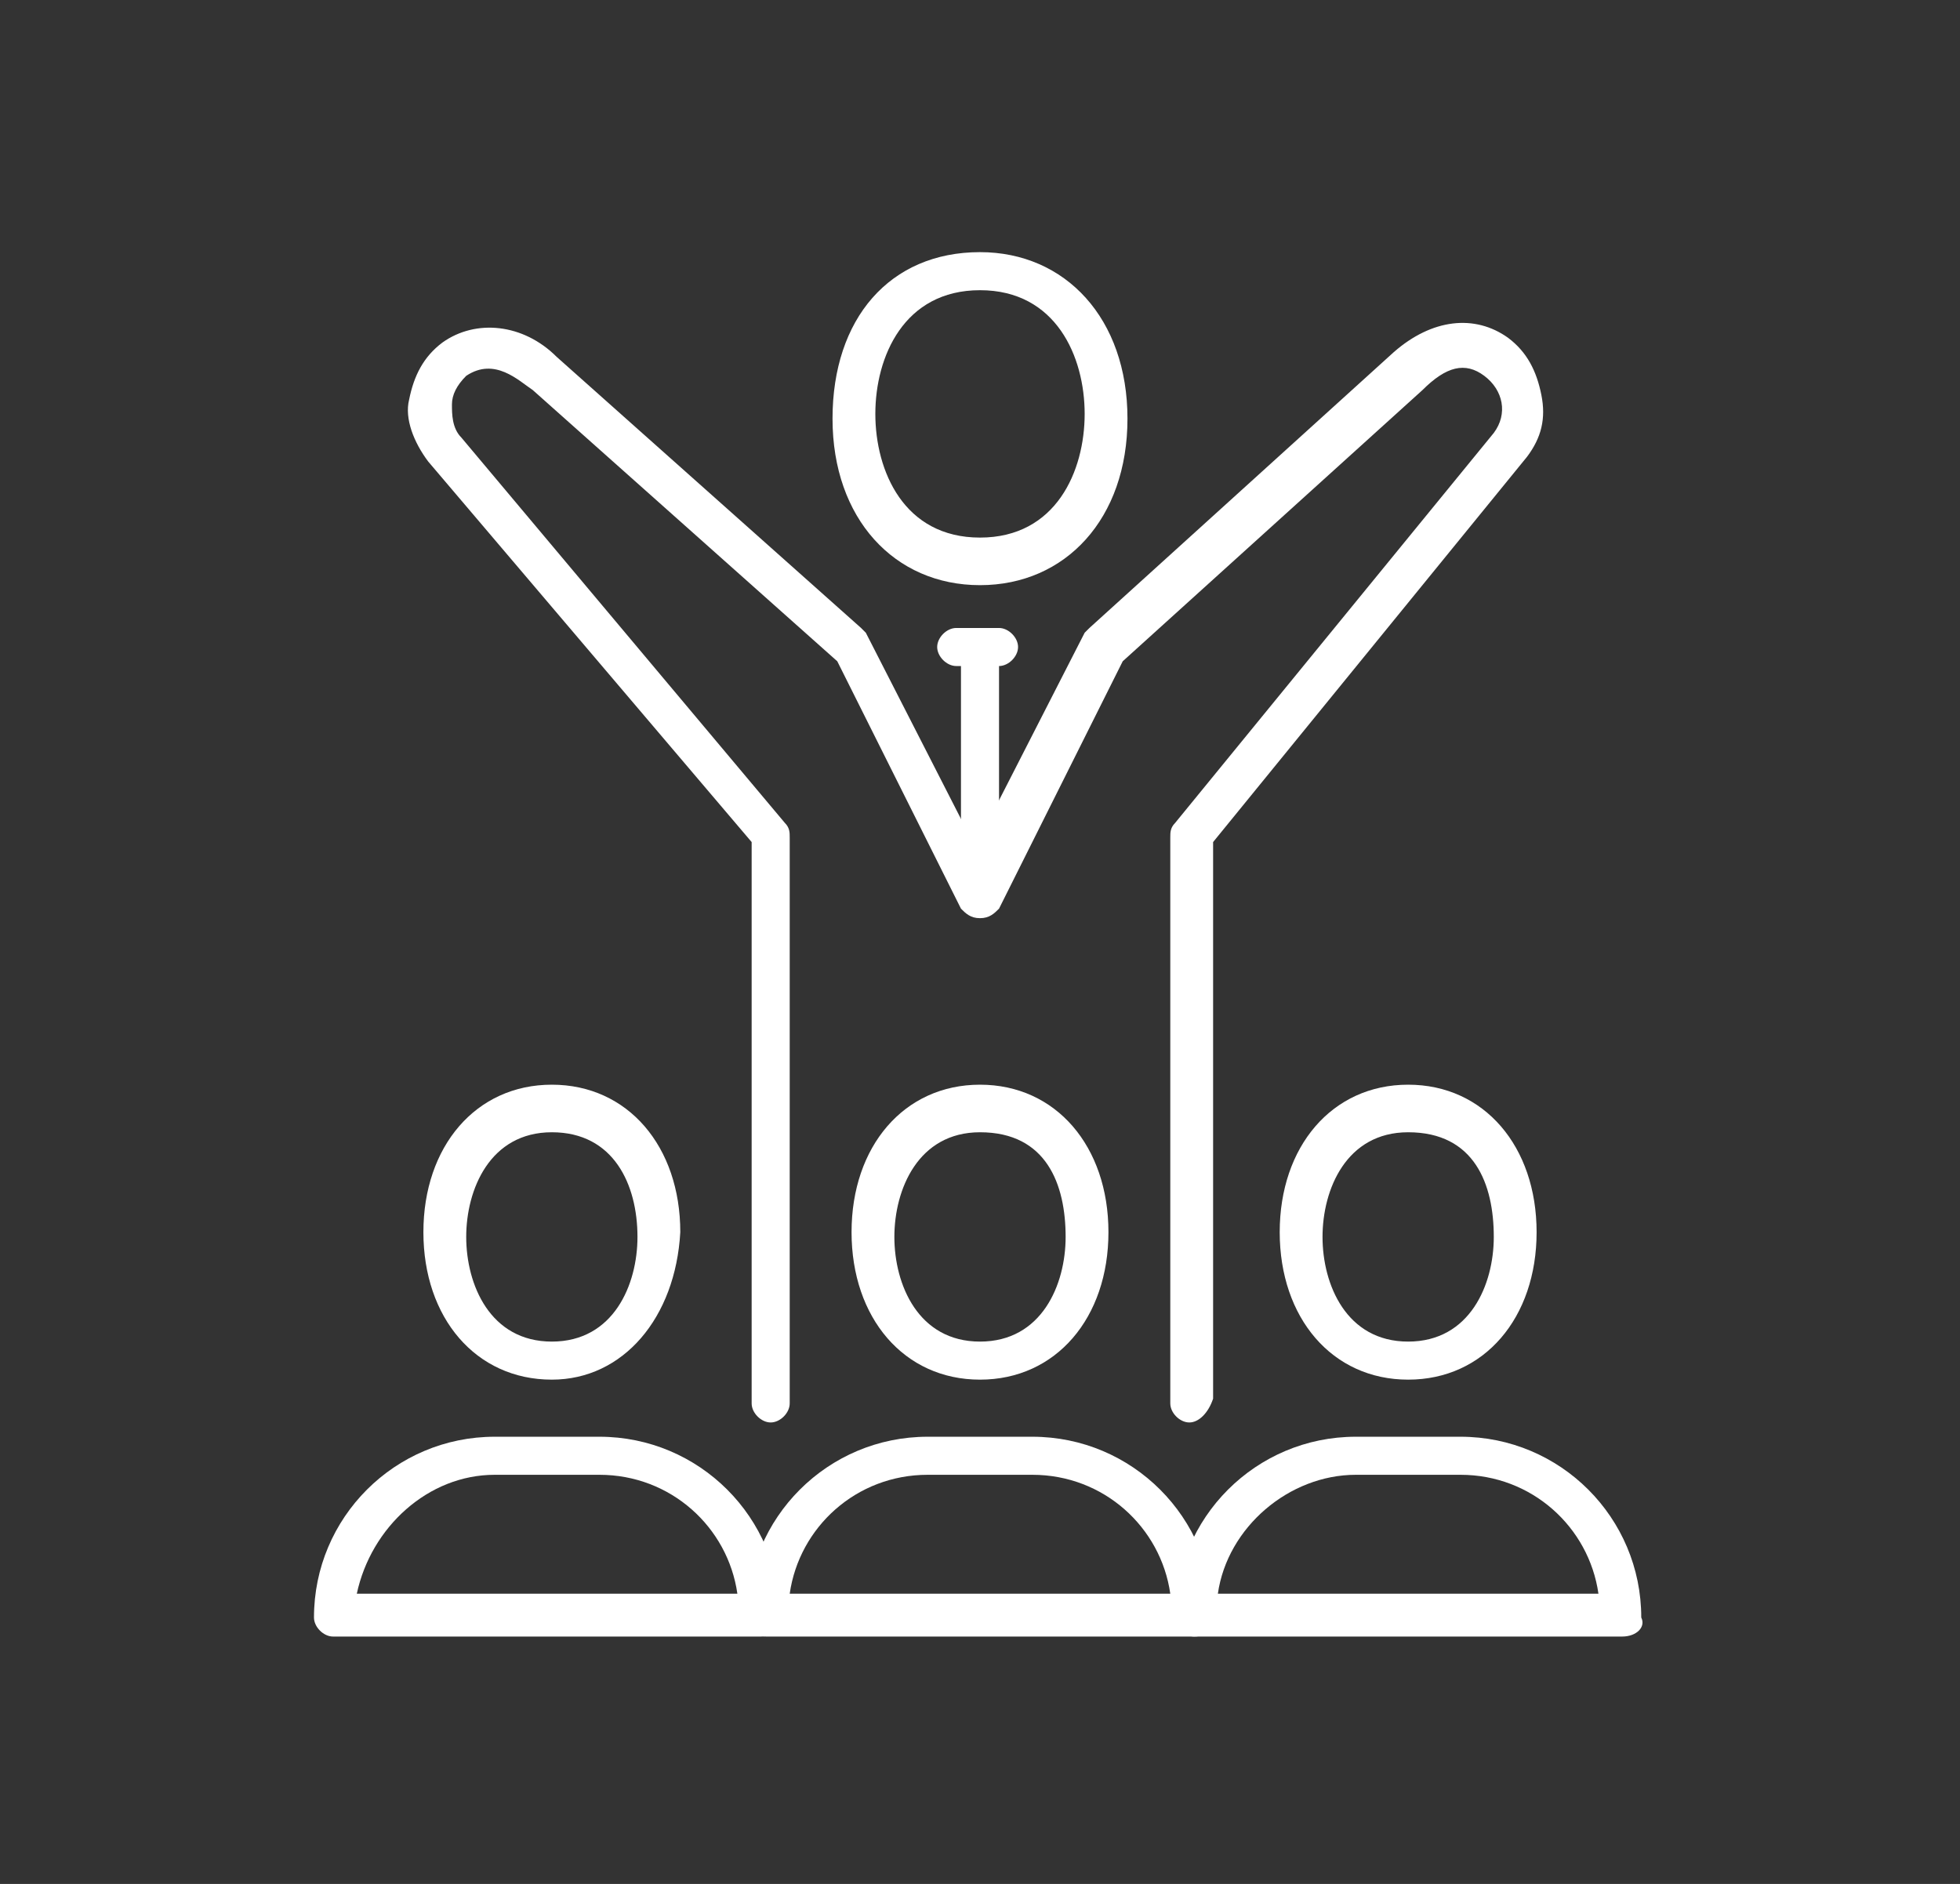 <?xml version="1.0" encoding="UTF-8"?>
<!-- Generator: Adobe Illustrator 26.0.3, SVG Export Plug-In . SVG Version: 6.00 Build 0)  -->
<svg xmlns="http://www.w3.org/2000/svg" xmlns:xlink="http://www.w3.org/1999/xlink" version="1.1" id="Layer_1" x="0px" y="0px" viewBox="0 0 41.2 39.6" style="enable-background:new 0 0 41.2 39.6;" xml:space="preserve">
<rect x="0" y="0" width="41.2" height="39.6" fill="#333333" stroke="none"/>
<style type="text/css">
	.st0{fill:#FFFFFF;}
</style>
<g>
	<g>
		<g>
			<path class="st0" d="M34.1,34.4h-9c-0.2,0-0.4-0.2-0.4-0.4c0-2.1,1.7-3.8,3.8-3.8h2.2c2.1,0,3.8,1.7,3.8,3.8     C34.6,34.2,34.4,34.4,34.1,34.4z M25.6,33.5h8c-0.2-1.4-1.4-2.5-2.9-2.5h-2.2C27.1,31,25.8,32.1,25.6,33.5z"></path>
			<path class="st0" d="M29.6,29c-1.6,0-2.7-1.3-2.7-3.1c0-1.8,1.1-3.1,2.7-3.1c1.6,0,2.7,1.3,2.7,3.1C32.3,27.7,31.2,29,29.6,29z      M29.6,23.8c-1.3,0-1.8,1.2-1.8,2.2c0,1,0.5,2.2,1.8,2.2c1.3,0,1.8-1.2,1.8-2.2C31.4,24.9,31,23.8,29.6,23.8z"></path>
		</g>
		<g>
			<path class="st0" d="M16,34.4h-9c-0.2,0-0.4-0.2-0.4-0.4c0-2.1,1.7-3.8,3.8-3.8h2.2c2.1,0,3.8,1.7,3.8,3.8     C16.5,34.2,16.3,34.4,16,34.4z M7.5,33.5h8c-0.2-1.4-1.4-2.5-2.9-2.5h-2.2C9,31,7.8,32.1,7.5,33.5z"></path>
			<path class="st0" d="M11.6,29c-1.6,0-2.7-1.3-2.7-3.1c0-1.8,1.1-3.1,2.7-3.1s2.7,1.3,2.7,3.1C14.2,27.7,13.1,29,11.6,29z      M11.6,23.8c-1.3,0-1.8,1.2-1.8,2.2c0,1,0.5,2.2,1.8,2.2s1.8-1.2,1.8-2.2C13.4,24.9,12.9,23.8,11.6,23.8z"></path>
		</g>
		<g>
			<path class="st0" d="M25.1,34.4h-9c-0.2,0-0.4-0.2-0.4-0.4c0-2.1,1.7-3.8,3.8-3.8h2.2c2.1,0,3.8,1.7,3.8,3.8     C25.6,34.2,25.4,34.4,25.1,34.4z M16.6,33.5h8c-0.2-1.4-1.4-2.5-2.9-2.5h-2.2C18,31,16.8,32.1,16.6,33.5z"></path>
			<path class="st0" d="M20.6,29c-1.6,0-2.7-1.3-2.7-3.1c0-1.8,1.1-3.1,2.7-3.1c1.6,0,2.7,1.3,2.7,3.1C23.3,27.7,22.2,29,20.6,29z      M20.6,23.8c-1.3,0-1.8,1.2-1.8,2.2c0,1,0.5,2.2,1.8,2.2c1.3,0,1.8-1.2,1.8-2.2C22.4,24.9,22,23.8,20.6,23.8z"></path>
		</g>
	</g>
	<g>
		<g>
			<path class="st0" d="M20.6,12.3c-1.8,0-3.1-1.4-3.1-3.5s1.2-3.5,3.1-3.5c1.8,0,3.1,1.4,3.1,3.5S22.4,12.3,20.6,12.3z M20.6,6.1     c-1.6,0-2.2,1.4-2.2,2.6s0.6,2.6,2.2,2.6s2.2-1.4,2.2-2.6S22.2,6.1,20.6,6.1z"></path>
			<path class="st0" d="M21,14h-0.9c-0.2,0-0.4-0.2-0.4-0.4c0-0.2,0.2-0.4,0.4-0.4H21c0.2,0,0.4,0.2,0.4,0.4     C21.4,13.8,21.2,14,21,14z"></path>
			<path class="st0" d="M20.6,18.9c-0.2,0-0.4-0.2-0.4-0.4v-4.9c0-0.2,0.2-0.4,0.4-0.4c0.2,0,0.4,0.2,0.4,0.4v4.9     C21,18.7,20.8,18.9,20.6,18.9z"></path>
		</g>
		<path class="st0" d="M25,29.9c-0.2,0-0.4-0.2-0.4-0.4V17.6c0-0.1,0-0.2,0.1-0.3l6.7-8.2c0.3-0.4,0.2-0.9-0.2-1.2    c-0.4-0.3-0.8-0.2-1.3,0.3l-6.3,5.7L21,19.1c-0.1,0.1-0.2,0.2-0.4,0.2c0,0,0,0,0,0c-0.2,0-0.3-0.1-0.4-0.2l-2.6-5.2l-6.4-5.7    C10.9,8,10.4,7.5,9.8,7.9C9.6,8.1,9.5,8.3,9.5,8.5c0,0.2,0,0.5,0.2,0.7l6.8,8.1c0.1,0.1,0.1,0.2,0.1,0.3v11.9    c0,0.2-0.2,0.4-0.4,0.4c-0.2,0-0.4-0.2-0.4-0.4V17.7l-6.8-8C8.7,9.3,8.5,8.8,8.6,8.4c0.1-0.5,0.3-0.9,0.7-1.2    C10,6.7,11,6.8,11.7,7.5l6.4,5.7c0,0,0.1,0.1,0.1,0.1l2.3,4.5l2.3-4.5c0,0,0.1-0.1,0.1-0.1l6.4-5.8c0.8-0.7,1.7-0.8,2.4-0.3    c0.4,0.3,0.6,0.7,0.7,1.2c0.1,0.5,0,0.9-0.3,1.3l-6.6,8.1v11.7C25.4,29.7,25.2,29.9,25,29.9z"></path>
	</g>
</g>
</svg>
